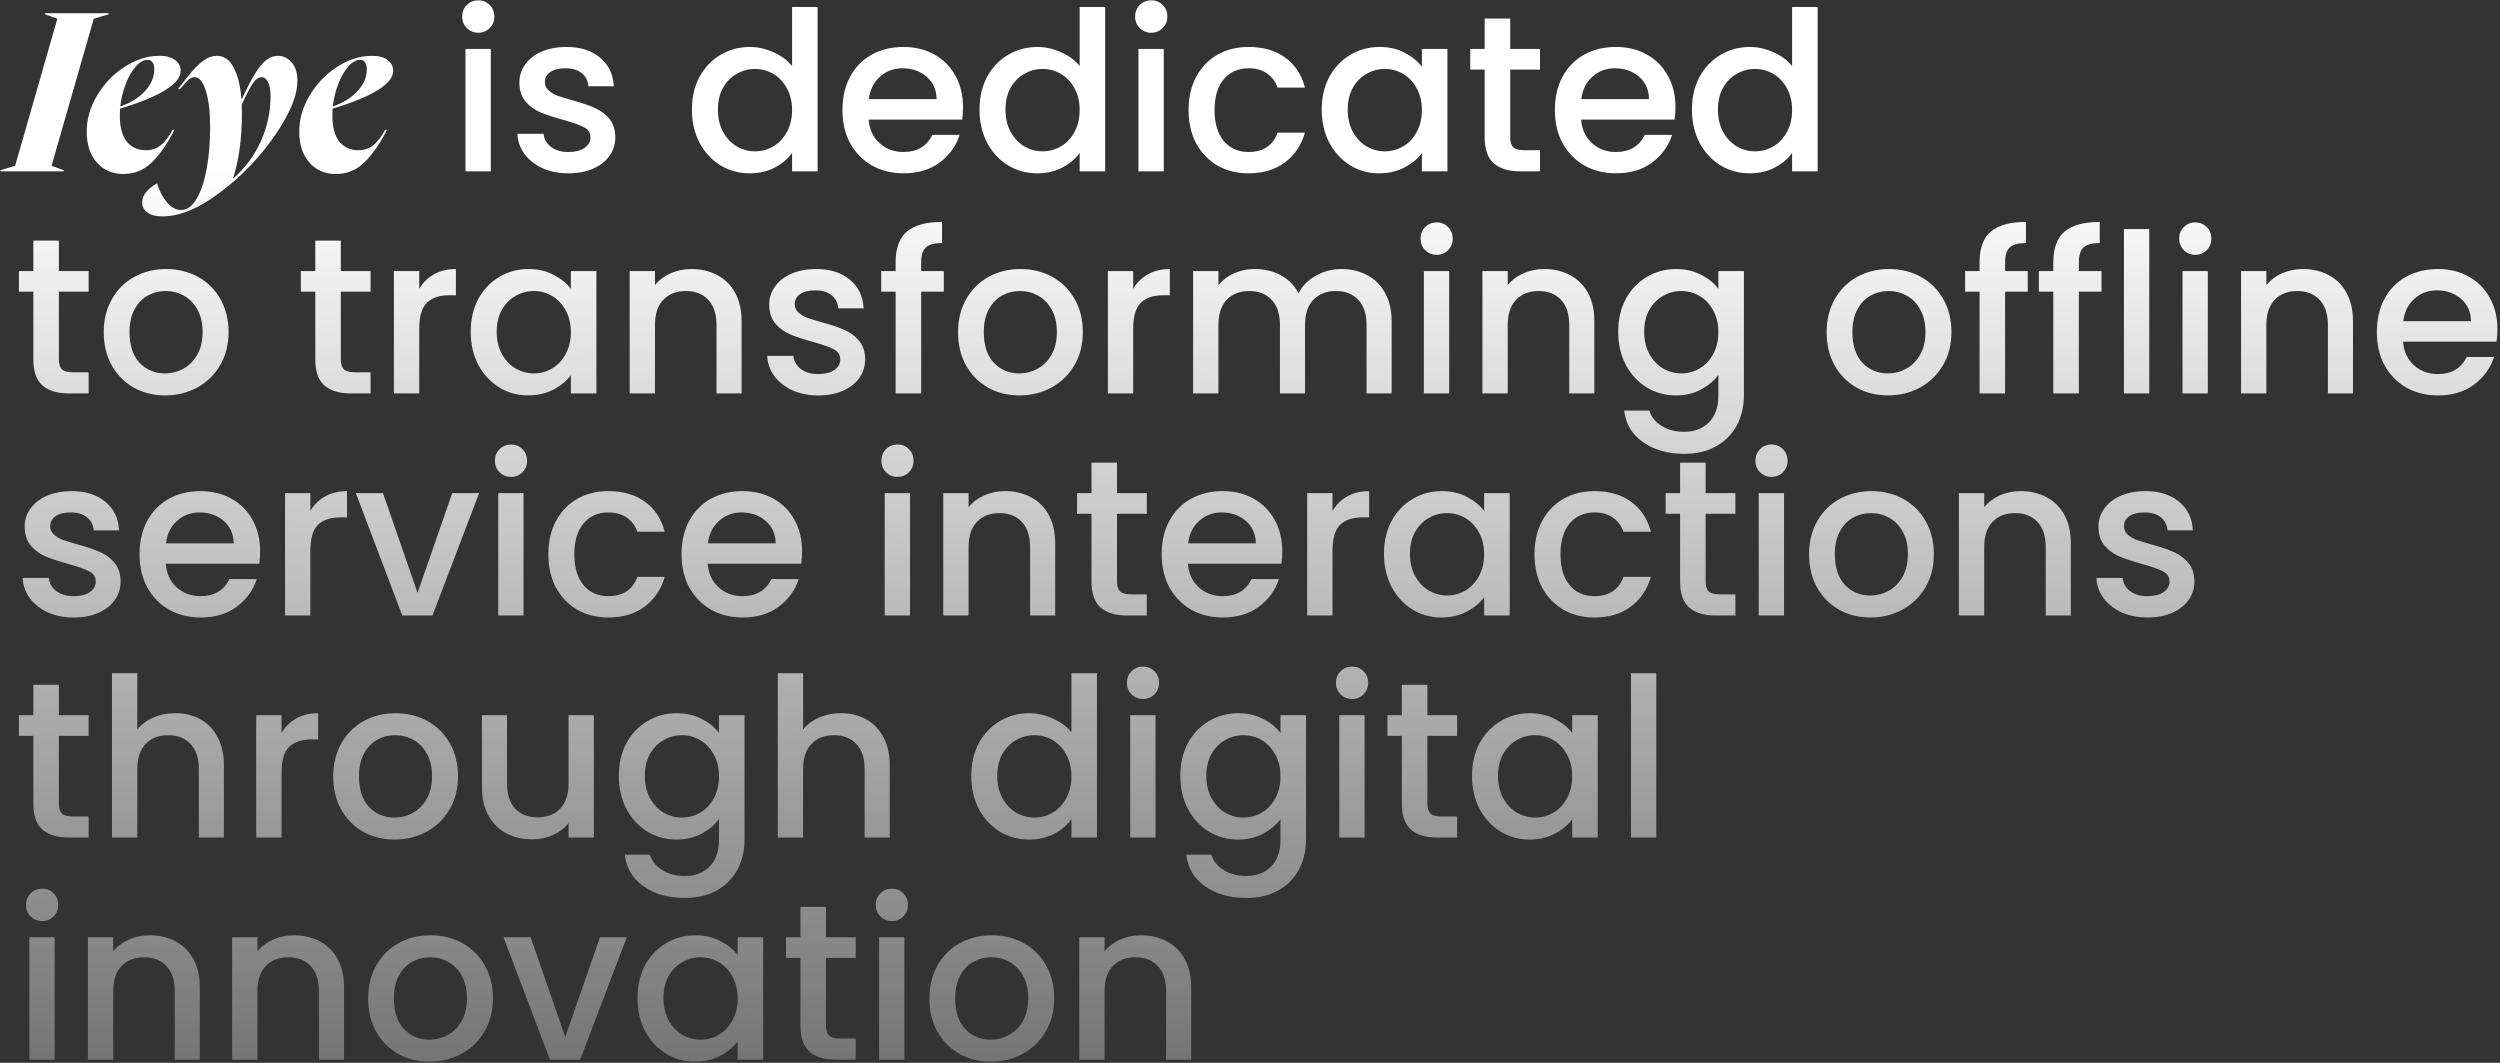 <?xml version="1.0" encoding="UTF-8"?> <svg xmlns="http://www.w3.org/2000/svg" width="788" height="335" viewBox="0 0 788 335" fill="none"><rect x="0" y="0" width="788" height="335" fill="#333333" stroke="none"/><path d="M20.1 53.65V54H0.15V53.65L4.77 52.25L18.07 5.91L14.22 4.51V4.16H34.24V4.51L29.55 5.91L16.25 52.25L20.1 53.65ZM27.335 41.47C27.335 37.55 28.432 33.747 30.625 30.06C32.819 26.373 35.688 23.387 39.235 21.1C42.782 18.767 46.468 17.6 50.295 17.6C52.442 17.6 54.075 18.043 55.195 18.93C56.362 19.817 56.945 20.937 56.945 22.29C56.945 26.397 50.575 30.387 37.835 34.26C37.788 34.727 37.765 35.403 37.765 36.29C37.765 39.977 38.489 42.753 39.935 44.62C41.428 46.44 43.435 47.35 45.955 47.35C47.728 47.35 49.269 46.86 50.575 45.88C51.882 44.853 53.165 43.197 54.425 40.91H54.985C52.792 45.25 50.435 48.657 47.915 51.13C45.395 53.603 42.385 54.84 38.885 54.84C35.432 54.84 32.632 53.627 30.485 51.2C28.385 48.773 27.335 45.53 27.335 41.47ZM37.905 33.56C41.172 32.44 43.762 30.83 45.675 28.73C47.635 26.63 48.615 24.343 48.615 21.87C48.615 20.843 48.428 20.097 48.055 19.63C47.682 19.117 47.169 18.86 46.515 18.86C45.255 18.86 44.019 19.56 42.805 20.96C41.592 22.313 40.542 24.133 39.655 26.42C38.769 28.707 38.185 31.087 37.905 33.56ZM44.817 63.8C44.817 62.587 45.26 61.467 46.147 60.44C47.033 59.413 48.153 58.527 49.507 57.78C50.207 60.16 51.233 62.143 52.587 63.73C53.94 65.363 55.41 66.18 56.997 66.18C59.003 66.18 60.683 64.967 62.037 62.54C63.437 60.113 64.487 56.917 65.187 52.95C65.887 48.983 66.237 44.667 66.237 40C66.237 35.38 65.793 31.623 64.907 28.73C64.02 25.79 62.83 24.32 61.337 24.32C60.637 24.32 59.96 24.623 59.307 25.23C58.7 25.79 57.837 26.747 56.717 28.1H56.087C58.093 25.487 59.633 23.55 60.707 22.29C61.78 21.03 62.97 19.933 64.277 19C65.583 18.067 66.937 17.6 68.337 17.6C70.623 17.6 72.397 18.837 73.657 21.31C74.963 23.783 75.78 27.097 76.107 31.25H76.247C78.44 26.397 80.377 22.92 82.057 20.82C83.783 18.673 85.627 17.6 87.587 17.6C89.313 17.6 90.76 18.3 91.927 19.7C93.14 21.053 93.747 22.967 93.747 25.44C93.747 30.107 91.367 35.87 86.607 42.73C81.893 49.59 76.177 55.54 69.457 60.58C62.783 65.667 56.693 68.21 51.187 68.21C49.087 68.21 47.5 67.79 46.427 66.95C45.353 66.157 44.817 65.107 44.817 63.8ZM73.587 56.24C77.413 52.787 80.307 48.843 82.267 44.41C84.273 39.93 85.277 35.217 85.277 30.27C85.277 28.263 84.997 26.77 84.437 25.79C83.923 24.81 83.247 24.32 82.407 24.32C81.613 24.32 80.773 24.88 79.887 26C79.047 27.12 77.81 29.453 76.177 33C76.223 33.607 76.247 34.517 76.247 35.73C76.247 43.663 75.313 50.5 73.447 56.24H73.587ZM94.327 41.47C94.327 37.55 95.424 33.747 97.617 30.06C99.811 26.373 102.681 23.387 106.227 21.1C109.774 18.767 113.461 17.6 117.287 17.6C119.434 17.6 121.067 18.043 122.187 18.93C123.354 19.817 123.937 20.937 123.937 22.29C123.937 26.397 117.567 30.387 104.827 34.26C104.781 34.727 104.757 35.403 104.757 36.29C104.757 39.977 105.481 42.753 106.927 44.62C108.421 46.44 110.427 47.35 112.947 47.35C114.721 47.35 116.261 46.86 117.567 45.88C118.874 44.853 120.157 43.197 121.417 40.91H121.977C119.784 45.25 117.427 48.657 114.907 51.13C112.387 53.603 109.377 54.84 105.877 54.84C102.424 54.84 99.624 53.627 97.477 51.2C95.377 48.773 94.327 45.53 94.327 41.47ZM104.897 33.56C108.164 32.44 110.754 30.83 112.667 28.73C114.627 26.63 115.607 24.343 115.607 21.87C115.607 20.843 115.421 20.097 115.047 19.63C114.674 19.117 114.161 18.86 113.507 18.86C112.247 18.86 111.011 19.56 109.797 20.96C108.584 22.313 107.534 24.133 106.647 26.42C105.761 28.707 105.177 31.087 104.897 33.56ZM150.781 10.32C149.334 10.32 148.121 9.83 147.141 8.85C146.161 7.87 145.671 6.657 145.671 5.21C145.671 3.763 146.161 2.55 147.141 1.57C148.121 0.59 149.334 0.1 150.781 0.1C152.181 0.1 153.371 0.59 154.351 1.57C155.331 2.55 155.821 3.763 155.821 5.21C155.821 6.657 155.331 7.87 154.351 8.85C153.371 9.83 152.181 10.32 150.781 10.32ZM154.701 15.43V54H146.721V15.43H154.701ZM179.178 54.63C176.144 54.63 173.414 54.093 170.988 53.02C168.608 51.9 166.718 50.407 165.318 48.54C163.918 46.627 163.171 44.503 163.078 42.17H171.338C171.478 43.803 172.248 45.18 173.648 46.3C175.094 47.373 176.891 47.91 179.038 47.91C181.278 47.91 183.004 47.49 184.218 46.65C185.478 45.763 186.108 44.643 186.108 43.29C186.108 41.843 185.408 40.77 184.008 40.07C182.654 39.37 180.484 38.6 177.498 37.76C174.604 36.967 172.248 36.197 170.428 35.45C168.608 34.703 167.021 33.56 165.668 32.02C164.361 30.48 163.708 28.45 163.708 25.93C163.708 23.877 164.314 22.01 165.528 20.33C166.741 18.603 168.468 17.25 170.708 16.27C172.994 15.29 175.608 14.8 178.548 14.8C182.934 14.8 186.458 15.92 189.118 18.16C191.824 20.353 193.271 23.363 193.458 27.19H185.478C185.338 25.463 184.638 24.087 183.378 23.06C182.118 22.033 180.414 21.52 178.268 21.52C176.168 21.52 174.558 21.917 173.438 22.71C172.318 23.503 171.758 24.553 171.758 25.86C171.758 26.887 172.131 27.75 172.878 28.45C173.624 29.15 174.534 29.71 175.608 30.13C176.681 30.503 178.268 30.993 180.368 31.6C183.168 32.347 185.454 33.117 187.228 33.91C189.048 34.657 190.611 35.777 191.918 37.27C193.224 38.763 193.901 40.747 193.948 43.22C193.948 45.413 193.341 47.373 192.128 49.1C190.914 50.827 189.188 52.18 186.948 53.16C184.754 54.14 182.164 54.63 179.178 54.63ZM218.094 34.54C218.094 30.667 218.887 27.237 220.474 24.25C222.107 21.263 224.301 18.953 227.054 17.32C229.854 15.64 232.957 14.8 236.364 14.8C238.884 14.8 241.357 15.36 243.784 16.48C246.257 17.553 248.217 19 249.664 20.82V2.2H257.714V54H249.664V48.19C248.357 50.057 246.537 51.597 244.204 52.81C241.917 54.023 239.281 54.63 236.294 54.63C232.934 54.63 229.854 53.79 227.054 52.11C224.301 50.383 222.107 48.003 220.474 44.97C218.887 41.89 218.094 38.413 218.094 34.54ZM249.664 34.68C249.664 32.02 249.104 29.71 247.984 27.75C246.911 25.79 245.487 24.297 243.714 23.27C241.941 22.243 240.027 21.73 237.974 21.73C235.921 21.73 234.007 22.243 232.234 23.27C230.461 24.25 229.014 25.72 227.894 27.68C226.821 29.593 226.284 31.88 226.284 34.54C226.284 37.2 226.821 39.533 227.894 41.54C229.014 43.547 230.461 45.087 232.234 46.16C234.054 47.187 235.967 47.7 237.974 47.7C240.027 47.7 241.941 47.187 243.714 46.16C245.487 45.133 246.911 43.64 247.984 41.68C249.104 39.673 249.664 37.34 249.664 34.68ZM303.545 33.77C303.545 35.217 303.452 36.523 303.265 37.69H273.795C274.029 40.77 275.172 43.243 277.225 45.11C279.279 46.977 281.799 47.91 284.785 47.91C289.079 47.91 292.112 46.113 293.885 42.52H302.495C301.329 46.067 299.205 48.983 296.125 51.27C293.092 53.51 289.312 54.63 284.785 54.63C281.099 54.63 277.785 53.813 274.845 52.18C271.952 50.5 269.665 48.167 267.985 45.18C266.352 42.147 265.535 38.647 265.535 34.68C265.535 30.713 266.329 27.237 267.915 24.25C269.549 21.217 271.812 18.883 274.705 17.25C277.645 15.617 281.005 14.8 284.785 14.8C288.425 14.8 291.669 15.593 294.515 17.18C297.362 18.767 299.579 21.007 301.165 23.9C302.752 26.747 303.545 30.037 303.545 33.77ZM295.215 31.25C295.169 28.31 294.119 25.953 292.065 24.18C290.012 22.407 287.469 21.52 284.435 21.52C281.682 21.52 279.325 22.407 277.365 24.18C275.405 25.907 274.239 28.263 273.865 31.25H295.215ZM308.738 34.54C308.738 30.667 309.532 27.237 311.118 24.25C312.752 21.263 314.945 18.953 317.698 17.32C320.498 15.64 323.602 14.8 327.008 14.8C329.528 14.8 332.002 15.36 334.428 16.48C336.902 17.553 338.862 19 340.308 20.82V2.2H348.358V54H340.308V48.19C339.002 50.057 337.182 51.597 334.848 52.81C332.562 54.023 329.925 54.63 326.938 54.63C323.578 54.63 320.498 53.79 317.698 52.11C314.945 50.383 312.752 48.003 311.118 44.97C309.532 41.89 308.738 38.413 308.738 34.54ZM340.308 34.68C340.308 32.02 339.748 29.71 338.628 27.75C337.555 25.79 336.132 24.297 334.358 23.27C332.585 22.243 330.672 21.73 328.618 21.73C326.565 21.73 324.652 22.243 322.878 23.27C321.105 24.25 319.658 25.72 318.538 27.68C317.465 29.593 316.928 31.88 316.928 34.54C316.928 37.2 317.465 39.533 318.538 41.54C319.658 43.547 321.105 45.087 322.878 46.16C324.698 47.187 326.612 47.7 328.618 47.7C330.672 47.7 332.585 47.187 334.358 46.16C336.132 45.133 337.555 43.64 338.628 41.68C339.748 39.673 340.308 37.34 340.308 34.68ZM362.9 10.32C361.453 10.32 360.24 9.83 359.26 8.85C358.28 7.87 357.79 6.657 357.79 5.21C357.79 3.763 358.28 2.55 359.26 1.57C360.24 0.59 361.453 0.1 362.9 0.1C364.3 0.1 365.49 0.59 366.47 1.57C367.45 2.55 367.94 3.763 367.94 5.21C367.94 6.657 367.45 7.87 366.47 8.85C365.49 9.83 364.3 10.32 362.9 10.32ZM366.82 15.43V54H358.84V15.43H366.82ZM374.637 34.68C374.637 30.713 375.43 27.237 377.017 24.25C378.65 21.217 380.89 18.883 383.737 17.25C386.584 15.617 389.85 14.8 393.537 14.8C398.204 14.8 402.054 15.92 405.087 18.16C408.167 20.353 410.244 23.503 411.317 27.61H402.707C402.007 25.697 400.887 24.203 399.347 23.13C397.807 22.057 395.87 21.52 393.537 21.52C390.27 21.52 387.657 22.687 385.697 25.02C383.784 27.307 382.827 30.527 382.827 34.68C382.827 38.833 383.784 42.077 385.697 44.41C387.657 46.743 390.27 47.91 393.537 47.91C398.157 47.91 401.214 45.88 402.707 41.82H411.317C410.197 45.74 408.097 48.867 405.017 51.2C401.937 53.487 398.11 54.63 393.537 54.63C389.85 54.63 386.584 53.813 383.737 52.18C380.89 50.5 378.65 48.167 377.017 45.18C375.43 42.147 374.637 38.647 374.637 34.68ZM416.61 34.54C416.61 30.667 417.403 27.237 418.99 24.25C420.623 21.263 422.816 18.953 425.57 17.32C428.37 15.64 431.45 14.8 434.81 14.8C437.843 14.8 440.48 15.407 442.72 16.62C445.006 17.787 446.826 19.257 448.18 21.03V15.43H456.23V54H448.18V48.26C446.826 50.08 444.983 51.597 442.65 52.81C440.316 54.023 437.656 54.63 434.67 54.63C431.356 54.63 428.323 53.79 425.57 52.11C422.816 50.383 420.623 48.003 418.99 44.97C417.403 41.89 416.61 38.413 416.61 34.54ZM448.18 34.68C448.18 32.02 447.62 29.71 446.5 27.75C445.426 25.79 444.003 24.297 442.23 23.27C440.456 22.243 438.543 21.73 436.49 21.73C434.436 21.73 432.523 22.243 430.75 23.27C428.976 24.25 427.53 25.72 426.41 27.68C425.336 29.593 424.8 31.88 424.8 34.54C424.8 37.2 425.336 39.533 426.41 41.54C427.53 43.547 428.976 45.087 430.75 46.16C432.57 47.187 434.483 47.7 436.49 47.7C438.543 47.7 440.456 47.187 442.23 46.16C444.003 45.133 445.426 43.64 446.5 41.68C447.62 39.673 448.18 37.34 448.18 34.68ZM476.021 21.94V43.29C476.021 44.737 476.348 45.787 477.001 46.44C477.701 47.047 478.868 47.35 480.501 47.35H485.401V54H479.101C475.508 54 472.754 53.16 470.841 51.48C468.928 49.8 467.971 47.07 467.971 43.29V21.94H463.421V15.43H467.971V5.84H476.021V15.43H485.401V21.94H476.021ZM528.106 33.77C528.106 35.217 528.013 36.523 527.826 37.69H498.356C498.589 40.77 499.733 43.243 501.786 45.11C503.839 46.977 506.359 47.91 509.346 47.91C513.639 47.91 516.673 46.113 518.446 42.52H527.056C525.889 46.067 523.766 48.983 520.686 51.27C517.653 53.51 513.873 54.63 509.346 54.63C505.659 54.63 502.346 53.813 499.406 52.18C496.513 50.5 494.226 48.167 492.546 45.18C490.913 42.147 490.096 38.647 490.096 34.68C490.096 30.713 490.889 27.237 492.476 24.25C494.109 21.217 496.373 18.883 499.266 17.25C502.206 15.617 505.566 14.8 509.346 14.8C512.986 14.8 516.229 15.593 519.076 17.18C521.923 18.767 524.139 21.007 525.726 23.9C527.313 26.747 528.106 30.037 528.106 33.77ZM519.776 31.25C519.729 28.31 518.679 25.953 516.626 24.18C514.573 22.407 512.029 21.52 508.996 21.52C506.243 21.52 503.886 22.407 501.926 24.18C499.966 25.907 498.799 28.263 498.426 31.25H519.776ZM533.299 34.54C533.299 30.667 534.092 27.237 535.679 24.25C537.312 21.263 539.506 18.953 542.259 17.32C545.059 15.64 548.162 14.8 551.569 14.8C554.089 14.8 556.562 15.36 558.989 16.48C561.462 17.553 563.422 19 564.869 20.82V2.2H572.919V54H564.869V48.19C563.562 50.057 561.742 51.597 559.409 52.81C557.122 54.023 554.486 54.63 551.499 54.63C548.139 54.63 545.059 53.79 542.259 52.11C539.506 50.383 537.312 48.003 535.679 44.97C534.092 41.89 533.299 38.413 533.299 34.54ZM564.869 34.68C564.869 32.02 564.309 29.71 563.189 27.75C562.116 25.79 560.692 24.297 558.919 23.27C557.146 22.243 555.232 21.73 553.179 21.73C551.126 21.73 549.212 22.243 547.439 23.27C545.666 24.25 544.219 25.72 543.099 27.68C542.026 29.593 541.489 31.88 541.489 34.54C541.489 37.2 542.026 39.533 543.099 41.54C544.219 43.547 545.666 45.087 547.439 46.16C549.259 47.187 551.172 47.7 553.179 47.7C555.232 47.7 557.146 47.187 558.919 46.16C560.692 45.133 562.116 43.64 563.189 41.68C564.309 39.673 564.869 37.34 564.869 34.68ZM18.56 91.94V113.29C18.56 114.737 18.887 115.787 19.54 116.44C20.24 117.047 21.407 117.35 23.04 117.35H27.94V124H21.64C18.047 124 15.293 123.16 13.38 121.48C11.467 119.8 10.51 117.07 10.51 113.29V91.94H5.96V85.43H10.51V75.84H18.56V85.43H27.94V91.94H18.56ZM52.025 124.63C48.385 124.63 45.095 123.813 42.155 122.18C39.215 120.5 36.905 118.167 35.225 115.18C33.545 112.147 32.705 108.647 32.705 104.68C32.705 100.76 33.568 97.283 35.295 94.25C37.022 91.217 39.378 88.883 42.365 87.25C45.352 85.617 48.688 84.8 52.375 84.8C56.062 84.8 59.398 85.617 62.385 87.25C65.372 88.883 67.728 91.217 69.455 94.25C71.182 97.283 72.045 100.76 72.045 104.68C72.045 108.6 71.158 112.077 69.385 115.11C67.612 118.143 65.185 120.5 62.105 122.18C59.072 123.813 55.712 124.63 52.025 124.63ZM52.025 117.7C54.078 117.7 55.992 117.21 57.765 116.23C59.585 115.25 61.055 113.78 62.175 111.82C63.295 109.86 63.855 107.48 63.855 104.68C63.855 101.88 63.318 99.523 62.245 97.61C61.172 95.65 59.748 94.18 57.975 93.2C56.202 92.22 54.288 91.73 52.235 91.73C50.182 91.73 48.268 92.22 46.495 93.2C44.768 94.18 43.392 95.65 42.365 97.61C41.338 99.523 40.825 101.88 40.825 104.68C40.825 108.833 41.875 112.053 43.975 114.34C46.122 116.58 48.805 117.7 52.025 117.7ZM107.427 91.94V113.29C107.427 114.737 107.754 115.787 108.407 116.44C109.107 117.047 110.274 117.35 111.907 117.35H116.807V124H110.507C106.914 124 104.161 123.16 102.247 121.48C100.334 119.8 99.377 117.07 99.377 113.29V91.94H94.827V85.43H99.377V75.84H107.427V85.43H116.807V91.94H107.427ZM132.142 91.03C133.309 89.07 134.849 87.553 136.762 86.48C138.722 85.36 141.032 84.8 143.692 84.8V93.06H141.662C138.535 93.06 136.155 93.853 134.522 95.44C132.935 97.027 132.142 99.78 132.142 103.7V124H124.162V85.43H132.142V91.03ZM148.367 104.54C148.367 100.667 149.161 97.237 150.747 94.25C152.381 91.263 154.574 88.953 157.327 87.32C160.127 85.64 163.207 84.8 166.567 84.8C169.601 84.8 172.237 85.407 174.477 86.62C176.764 87.787 178.584 89.257 179.937 91.03V85.43H187.987V124H179.937V118.26C178.584 120.08 176.741 121.597 174.407 122.81C172.074 124.023 169.414 124.63 166.427 124.63C163.114 124.63 160.081 123.79 157.327 122.11C154.574 120.383 152.381 118.003 150.747 114.97C149.161 111.89 148.367 108.413 148.367 104.54ZM179.937 104.68C179.937 102.02 179.377 99.71 178.257 97.75C177.184 95.79 175.761 94.297 173.987 93.27C172.214 92.243 170.301 91.73 168.247 91.73C166.194 91.73 164.281 92.243 162.507 93.27C160.734 94.25 159.287 95.72 158.167 97.68C157.094 99.593 156.557 101.88 156.557 104.54C156.557 107.2 157.094 109.533 158.167 111.54C159.287 113.547 160.734 115.087 162.507 116.16C164.327 117.187 166.241 117.7 168.247 117.7C170.301 117.7 172.214 117.187 173.987 116.16C175.761 115.133 177.184 113.64 178.257 111.68C179.377 109.673 179.937 107.34 179.937 104.68ZM217.929 84.8C220.962 84.8 223.669 85.43 226.049 86.69C228.475 87.95 230.365 89.817 231.719 92.29C233.072 94.763 233.749 97.75 233.749 101.25V124H225.839V102.44C225.839 98.987 224.975 96.35 223.249 94.53C221.522 92.663 219.165 91.73 216.179 91.73C213.192 91.73 210.812 92.663 209.039 94.53C207.312 96.35 206.449 98.987 206.449 102.44V124H198.469V85.43H206.449V89.84C207.755 88.253 209.412 87.017 211.419 86.13C213.472 85.243 215.642 84.8 217.929 84.8ZM257.928 124.63C254.894 124.63 252.164 124.093 249.738 123.02C247.358 121.9 245.468 120.407 244.068 118.54C242.668 116.627 241.921 114.503 241.828 112.17H250.088C250.228 113.803 250.998 115.18 252.398 116.3C253.844 117.373 255.641 117.91 257.788 117.91C260.028 117.91 261.754 117.49 262.968 116.65C264.228 115.763 264.858 114.643 264.858 113.29C264.858 111.843 264.158 110.77 262.758 110.07C261.404 109.37 259.234 108.6 256.248 107.76C253.354 106.967 250.998 106.197 249.178 105.45C247.358 104.703 245.771 103.56 244.418 102.02C243.111 100.48 242.458 98.45 242.458 95.93C242.458 93.877 243.064 92.01 244.278 90.33C245.491 88.603 247.218 87.25 249.458 86.27C251.744 85.29 254.358 84.8 257.298 84.8C261.684 84.8 265.208 85.92 267.868 88.16C270.574 90.353 272.021 93.363 272.208 97.19H264.228C264.088 95.463 263.388 94.087 262.128 93.06C260.868 92.033 259.164 91.52 257.018 91.52C254.918 91.52 253.308 91.917 252.188 92.71C251.068 93.503 250.508 94.553 250.508 95.86C250.508 96.887 250.881 97.75 251.628 98.45C252.374 99.15 253.284 99.71 254.358 100.13C255.431 100.503 257.018 100.993 259.118 101.6C261.918 102.347 264.204 103.117 265.978 103.91C267.798 104.657 269.361 105.777 270.668 107.27C271.974 108.763 272.651 110.747 272.698 113.22C272.698 115.413 272.091 117.373 270.878 119.1C269.664 120.827 267.938 122.18 265.698 123.16C263.504 124.14 260.914 124.63 257.928 124.63ZM297.49 91.94H290.35V124H282.3V91.94H277.75V85.43H282.3V82.7C282.3 78.267 283.467 75.047 285.8 73.04C288.18 70.987 291.89 69.96 296.93 69.96V76.61C294.504 76.61 292.8 77.077 291.82 78.01C290.84 78.897 290.35 80.46 290.35 82.7V85.43H297.49V91.94ZM321.293 124.63C317.653 124.63 314.363 123.813 311.423 122.18C308.483 120.5 306.173 118.167 304.493 115.18C302.813 112.147 301.973 108.647 301.973 104.68C301.973 100.76 302.836 97.283 304.563 94.25C306.289 91.217 308.646 88.883 311.633 87.25C314.619 85.617 317.956 84.8 321.643 84.8C325.329 84.8 328.666 85.617 331.653 87.25C334.639 88.883 336.996 91.217 338.723 94.25C340.449 97.283 341.313 100.76 341.313 104.68C341.313 108.6 340.426 112.077 338.653 115.11C336.879 118.143 334.453 120.5 331.373 122.18C328.339 123.813 324.979 124.63 321.293 124.63ZM321.293 117.7C323.346 117.7 325.259 117.21 327.033 116.23C328.853 115.25 330.323 113.78 331.443 111.82C332.563 109.86 333.123 107.48 333.123 104.68C333.123 101.88 332.586 99.523 331.513 97.61C330.439 95.65 329.016 94.18 327.243 93.2C325.469 92.22 323.556 91.73 321.503 91.73C319.449 91.73 317.536 92.22 315.763 93.2C314.036 94.18 312.659 95.65 311.633 97.61C310.606 99.523 310.093 101.88 310.093 104.68C310.093 108.833 311.143 112.053 313.243 114.34C315.389 116.58 318.073 117.7 321.293 117.7ZM357.181 91.03C358.348 89.07 359.888 87.553 361.801 86.48C363.761 85.36 366.071 84.8 368.731 84.8V93.06H366.701C363.575 93.06 361.195 93.853 359.561 95.44C357.975 97.027 357.181 99.78 357.181 103.7V124H349.201V85.43H357.181V91.03ZM422.756 84.8C425.79 84.8 428.496 85.43 430.876 86.69C433.303 87.95 435.193 89.817 436.546 92.29C437.946 94.763 438.646 97.75 438.646 101.25V124H430.736V102.44C430.736 98.987 429.873 96.35 428.146 94.53C426.42 92.663 424.063 91.73 421.076 91.73C418.09 91.73 415.71 92.663 413.936 94.53C412.21 96.35 411.346 98.987 411.346 102.44V124H403.436V102.44C403.436 98.987 402.573 96.35 400.846 94.53C399.12 92.663 396.763 91.73 393.776 91.73C390.79 91.73 388.41 92.663 386.636 94.53C384.91 96.35 384.046 98.987 384.046 102.44V124H376.066V85.43H384.046V89.84C385.353 88.253 387.01 87.017 389.016 86.13C391.023 85.243 393.17 84.8 395.456 84.8C398.536 84.8 401.29 85.453 403.716 86.76C406.143 88.067 408.01 89.957 409.316 92.43C410.483 90.097 412.303 88.253 414.776 86.9C417.25 85.5 419.91 84.8 422.756 84.8ZM452.861 80.32C451.414 80.32 450.201 79.83 449.221 78.85C448.241 77.87 447.751 76.657 447.751 75.21C447.751 73.763 448.241 72.55 449.221 71.57C450.201 70.59 451.414 70.1 452.861 70.1C454.261 70.1 455.451 70.59 456.431 71.57C457.411 72.55 457.901 73.763 457.901 75.21C457.901 76.657 457.411 77.87 456.431 78.85C455.451 79.83 454.261 80.32 452.861 80.32ZM456.781 85.43V124H448.801V85.43H456.781ZM486.718 84.8C489.751 84.8 492.458 85.43 494.838 86.69C497.264 87.95 499.154 89.817 500.508 92.29C501.861 94.763 502.538 97.75 502.538 101.25V124H494.628V102.44C494.628 98.987 493.764 96.35 492.038 94.53C490.311 92.663 487.954 91.73 484.968 91.73C481.981 91.73 479.601 92.663 477.828 94.53C476.101 96.35 475.238 98.987 475.238 102.44V124H467.258V85.43H475.238V89.84C476.544 88.253 478.201 87.017 480.208 86.13C482.261 85.243 484.431 84.8 486.718 84.8ZM528.257 84.8C531.243 84.8 533.88 85.407 536.167 86.62C538.5 87.787 540.32 89.257 541.627 91.03V85.43H549.677V124.63C549.677 128.177 548.93 131.327 547.437 134.08C545.943 136.88 543.773 139.073 540.927 140.66C538.127 142.247 534.767 143.04 530.847 143.04C525.62 143.04 521.28 141.803 517.827 139.33C514.373 136.903 512.413 133.59 511.947 129.39H519.857C520.463 131.397 521.747 133.007 523.707 134.22C525.713 135.48 528.093 136.11 530.847 136.11C534.067 136.11 536.657 135.13 538.617 133.17C540.623 131.21 541.627 128.363 541.627 124.63V118.19C540.273 120.01 538.43 121.55 536.097 122.81C533.81 124.023 531.197 124.63 528.257 124.63C524.897 124.63 521.817 123.79 519.017 122.11C516.263 120.383 514.07 118.003 512.437 114.97C510.85 111.89 510.057 108.413 510.057 104.54C510.057 100.667 510.85 97.237 512.437 94.25C514.07 91.263 516.263 88.953 519.017 87.32C521.817 85.64 524.897 84.8 528.257 84.8ZM541.627 104.68C541.627 102.02 541.067 99.71 539.947 97.75C538.873 95.79 537.45 94.297 535.677 93.27C533.903 92.243 531.99 91.73 529.937 91.73C527.883 91.73 525.97 92.243 524.197 93.27C522.423 94.25 520.977 95.72 519.857 97.68C518.783 99.593 518.247 101.88 518.247 104.54C518.247 107.2 518.783 109.533 519.857 111.54C520.977 113.547 522.423 115.087 524.197 116.16C526.017 117.187 527.93 117.7 529.937 117.7C531.99 117.7 533.903 117.187 535.677 116.16C537.45 115.133 538.873 113.64 539.947 111.68C541.067 109.673 541.627 107.34 541.627 104.68ZM595.072 124.63C591.432 124.63 588.142 123.813 585.202 122.18C582.262 120.5 579.952 118.167 578.272 115.18C576.592 112.147 575.752 108.647 575.752 104.68C575.752 100.76 576.615 97.283 578.342 94.25C580.068 91.217 582.425 88.883 585.412 87.25C588.398 85.617 591.735 84.8 595.422 84.8C599.108 84.8 602.445 85.617 605.432 87.25C608.418 88.883 610.775 91.217 612.502 94.25C614.228 97.283 615.092 100.76 615.092 104.68C615.092 108.6 614.205 112.077 612.432 115.11C610.658 118.143 608.232 120.5 605.152 122.18C602.118 123.813 598.758 124.63 595.072 124.63ZM595.072 117.7C597.125 117.7 599.038 117.21 600.812 116.23C602.632 115.25 604.102 113.78 605.222 111.82C606.342 109.86 606.902 107.48 606.902 104.68C606.902 101.88 606.365 99.523 605.292 97.61C604.218 95.65 602.795 94.18 601.022 93.2C599.248 92.22 597.335 91.73 595.282 91.73C593.228 91.73 591.315 92.22 589.542 93.2C587.815 94.18 586.438 95.65 585.412 97.61C584.385 99.523 583.872 101.88 583.872 104.68C583.872 108.833 584.922 112.053 587.022 114.34C589.168 116.58 591.852 117.7 595.072 117.7ZM639.15 91.94H632.01V124H623.96V91.94H619.41V85.43H623.96V82.7C623.96 78.267 625.127 75.047 627.46 73.04C629.84 70.987 633.55 69.96 638.59 69.96V76.61C636.164 76.61 634.46 77.077 633.48 78.01C632.5 78.897 632.01 80.46 632.01 82.7V85.43H639.15V91.94ZM662.393 91.94H655.253V124H647.203V91.94H642.653V85.43H647.203V82.7C647.203 78.267 648.369 75.047 650.703 73.04C653.083 70.987 656.793 69.96 661.833 69.96V76.61C659.406 76.61 657.703 77.077 656.723 78.01C655.743 78.897 655.253 80.46 655.253 82.7V85.43H662.393V91.94ZM677.445 72.2V124H669.465V72.2H677.445ZM691.982 80.32C690.535 80.32 689.322 79.83 688.342 78.85C687.362 77.87 686.872 76.657 686.872 75.21C686.872 73.763 687.362 72.55 688.342 71.57C689.322 70.59 690.535 70.1 691.982 70.1C693.382 70.1 694.572 70.59 695.552 71.57C696.532 72.55 697.022 73.763 697.022 75.21C697.022 76.657 696.532 77.87 695.552 78.85C694.572 79.83 693.382 80.32 691.982 80.32ZM695.902 85.43V124H687.922V85.43H695.902ZM725.839 84.8C728.872 84.8 731.579 85.43 733.959 86.69C736.386 87.95 738.276 89.817 739.629 92.29C740.982 94.763 741.659 97.75 741.659 101.25V124H733.749V102.44C733.749 98.987 732.886 96.35 731.159 94.53C729.432 92.663 727.076 91.73 724.089 91.73C721.102 91.73 718.722 92.663 716.949 94.53C715.222 96.35 714.359 98.987 714.359 102.44V124H706.379V85.43H714.359V89.84C715.666 88.253 717.322 87.017 719.329 86.13C721.382 85.243 723.552 84.8 725.839 84.8ZM787.188 103.77C787.188 105.217 787.095 106.523 786.908 107.69H757.438C757.671 110.77 758.815 113.243 760.868 115.11C762.921 116.977 765.441 117.91 768.428 117.91C772.721 117.91 775.755 116.113 777.528 112.52H786.138C784.971 116.067 782.848 118.983 779.768 121.27C776.735 123.51 772.955 124.63 768.428 124.63C764.741 124.63 761.428 123.813 758.488 122.18C755.595 120.5 753.308 118.167 751.628 115.18C749.995 112.147 749.178 108.647 749.178 104.68C749.178 100.713 749.971 97.237 751.558 94.25C753.191 91.217 755.455 88.883 758.348 87.25C761.288 85.617 764.648 84.8 768.428 84.8C772.068 84.8 775.311 85.593 778.158 87.18C781.005 88.767 783.221 91.007 784.808 93.9C786.395 96.747 787.188 100.037 787.188 103.77ZM778.858 101.25C778.811 98.31 777.761 95.953 775.708 94.18C773.655 92.407 771.111 91.52 768.078 91.52C765.325 91.52 762.968 92.407 761.008 94.18C759.048 95.907 757.881 98.263 757.508 101.25H778.858ZM23.25 194.63C20.217 194.63 17.487 194.093 15.06 193.02C12.68 191.9 10.79 190.407 9.39 188.54C7.99 186.627 7.243 184.503 7.15 182.17H15.41C15.55 183.803 16.32 185.18 17.72 186.3C19.167 187.373 20.963 187.91 23.11 187.91C25.35 187.91 27.077 187.49 28.29 186.65C29.55 185.763 30.18 184.643 30.18 183.29C30.18 181.843 29.48 180.77 28.08 180.07C26.727 179.37 24.557 178.6 21.57 177.76C18.677 176.967 16.32 176.197 14.5 175.45C12.68 174.703 11.093 173.56 9.74 172.02C8.433 170.48 7.78 168.45 7.78 165.93C7.78 163.877 8.387 162.01 9.6 160.33C10.813 158.603 12.54 157.25 14.78 156.27C17.067 155.29 19.68 154.8 22.62 154.8C27.007 154.8 30.53 155.92 33.19 158.16C35.897 160.353 37.343 163.363 37.53 167.19H29.55C29.41 165.463 28.71 164.087 27.45 163.06C26.19 162.033 24.487 161.52 22.34 161.52C20.24 161.52 18.63 161.917 17.51 162.71C16.39 163.503 15.83 164.553 15.83 165.86C15.83 166.887 16.203 167.75 16.95 168.45C17.697 169.15 18.607 169.71 19.68 170.13C20.753 170.503 22.34 170.993 24.44 171.6C27.24 172.347 29.527 173.117 31.3 173.91C33.12 174.657 34.683 175.777 35.99 177.27C37.297 178.763 37.973 180.747 38.02 183.22C38.02 185.413 37.413 187.373 36.2 189.1C34.987 190.827 33.26 192.18 31.02 193.16C28.827 194.14 26.237 194.63 23.25 194.63ZM81.993 173.77C81.993 175.217 81.899 176.523 81.713 177.69H52.243C52.476 180.77 53.619 183.243 55.673 185.11C57.726 186.977 60.246 187.91 63.233 187.91C67.526 187.91 70.559 186.113 72.333 182.52H80.943C79.776 186.067 77.653 188.983 74.573 191.27C71.539 193.51 67.759 194.63 63.233 194.63C59.546 194.63 56.233 193.813 53.293 192.18C50.399 190.5 48.113 188.167 46.433 185.18C44.799 182.147 43.983 178.647 43.983 174.68C43.983 170.713 44.776 167.237 46.363 164.25C47.996 161.217 50.259 158.883 53.153 157.25C56.093 155.617 59.453 154.8 63.233 154.8C66.873 154.8 70.116 155.593 72.963 157.18C75.809 158.767 78.026 161.007 79.613 163.9C81.199 166.747 81.993 170.037 81.993 173.77ZM73.663 171.25C73.616 168.31 72.566 165.953 70.513 164.18C68.459 162.407 65.916 161.52 62.883 161.52C60.129 161.52 57.773 162.407 55.813 164.18C53.853 165.907 52.686 168.263 52.313 171.25H73.663ZM97.826 161.03C98.992 159.07 100.532 157.553 102.446 156.48C104.406 155.36 106.716 154.8 109.376 154.8V163.06H107.346C104.219 163.06 101.839 163.853 100.206 165.44C98.619 167.027 97.826 169.78 97.826 173.7V194H89.846V155.43H97.826V161.03ZM131.621 186.86L142.541 155.43H151.011L136.311 194H126.791L112.161 155.43H120.701L131.621 186.86ZM161.103 150.32C159.656 150.32 158.443 149.83 157.463 148.85C156.483 147.87 155.993 146.657 155.993 145.21C155.993 143.763 156.483 142.55 157.463 141.57C158.443 140.59 159.656 140.1 161.103 140.1C162.503 140.1 163.693 140.59 164.673 141.57C165.653 142.55 166.143 143.763 166.143 145.21C166.143 146.657 165.653 147.87 164.673 148.85C163.693 149.83 162.503 150.32 161.103 150.32ZM165.023 155.43V194H157.043V155.43H165.023ZM172.84 174.68C172.84 170.713 173.633 167.237 175.22 164.25C176.853 161.217 179.093 158.883 181.94 157.25C184.787 155.617 188.053 154.8 191.74 154.8C196.407 154.8 200.257 155.92 203.29 158.16C206.37 160.353 208.447 163.503 209.52 167.61H200.91C200.21 165.697 199.09 164.203 197.55 163.13C196.01 162.057 194.073 161.52 191.74 161.52C188.473 161.52 185.86 162.687 183.9 165.02C181.987 167.307 181.03 170.527 181.03 174.68C181.03 178.833 181.987 182.077 183.9 184.41C185.86 186.743 188.473 187.91 191.74 187.91C196.36 187.91 199.417 185.88 200.91 181.82H209.52C208.4 185.74 206.3 188.867 203.22 191.2C200.14 193.487 196.313 194.63 191.74 194.63C188.053 194.63 184.787 193.813 181.94 192.18C179.093 190.5 176.853 188.167 175.22 185.18C173.633 182.147 172.84 178.647 172.84 174.68ZM252.823 173.77C252.823 175.217 252.729 176.523 252.543 177.69H223.073C223.306 180.77 224.449 183.243 226.503 185.11C228.556 186.977 231.076 187.91 234.063 187.91C238.356 187.91 241.389 186.113 243.163 182.52H251.773C250.606 186.067 248.483 188.983 245.403 191.27C242.369 193.51 238.589 194.63 234.063 194.63C230.376 194.63 227.063 193.813 224.123 192.18C221.229 190.5 218.943 188.167 217.263 185.18C215.629 182.147 214.813 178.647 214.813 174.68C214.813 170.713 215.606 167.237 217.193 164.25C218.826 161.217 221.089 158.883 223.983 157.25C226.923 155.617 230.283 154.8 234.063 154.8C237.703 154.8 240.946 155.593 243.793 157.18C246.639 158.767 248.856 161.007 250.443 163.9C252.029 166.747 252.823 170.037 252.823 173.77ZM244.493 171.25C244.446 168.31 243.396 165.953 241.343 164.18C239.289 162.407 236.746 161.52 233.713 161.52C230.959 161.52 228.603 162.407 226.643 164.18C224.683 165.907 223.516 168.263 223.143 171.25H244.493ZM282.919 150.32C281.473 150.32 280.259 149.83 279.279 148.85C278.299 147.87 277.809 146.657 277.809 145.21C277.809 143.763 278.299 142.55 279.279 141.57C280.259 140.59 281.473 140.1 282.919 140.1C284.319 140.1 285.509 140.59 286.489 141.57C287.469 142.55 287.959 143.763 287.959 145.21C287.959 146.657 287.469 147.87 286.489 148.85C285.509 149.83 284.319 150.32 282.919 150.32ZM286.839 155.43V194H278.859V155.43H286.839ZM316.776 154.8C319.81 154.8 322.516 155.43 324.896 156.69C327.323 157.95 329.213 159.817 330.566 162.29C331.92 164.763 332.596 167.75 332.596 171.25V194H324.686V172.44C324.686 168.987 323.823 166.35 322.096 164.53C320.37 162.663 318.013 161.73 315.026 161.73C312.04 161.73 309.66 162.663 307.886 164.53C306.16 166.35 305.296 168.987 305.296 172.44V194H297.316V155.43H305.296V159.84C306.603 158.253 308.26 157.017 310.266 156.13C312.32 155.243 314.49 154.8 316.776 154.8ZM352.085 161.94V183.29C352.085 184.737 352.412 185.787 353.065 186.44C353.765 187.047 354.932 187.35 356.565 187.35H361.465V194H355.165C351.572 194 348.819 193.16 346.905 191.48C344.992 189.8 344.035 187.07 344.035 183.29V161.94H339.485V155.43H344.035V145.84H352.085V155.43H361.465V161.94H352.085ZM404.17 173.77C404.17 175.217 404.077 176.523 403.89 177.69H374.42C374.654 180.77 375.797 183.243 377.85 185.11C379.904 186.977 382.424 187.91 385.41 187.91C389.704 187.91 392.737 186.113 394.51 182.52H403.12C401.954 186.067 399.83 188.983 396.75 191.27C393.717 193.51 389.937 194.63 385.41 194.63C381.724 194.63 378.41 193.813 375.47 192.18C372.577 190.5 370.29 188.167 368.61 185.18C366.977 182.147 366.16 178.647 366.16 174.68C366.16 170.713 366.954 167.237 368.54 164.25C370.174 161.217 372.437 158.883 375.33 157.25C378.27 155.617 381.63 154.8 385.41 154.8C389.05 154.8 392.294 155.593 395.14 157.18C397.987 158.767 400.204 161.007 401.79 163.9C403.377 166.747 404.17 170.037 404.17 173.77ZM395.84 171.25C395.794 168.31 394.744 165.953 392.69 164.18C390.637 162.407 388.094 161.52 385.06 161.52C382.307 161.52 379.95 162.407 377.99 164.18C376.03 165.907 374.864 168.263 374.49 171.25H395.84ZM420.003 161.03C421.17 159.07 422.71 157.553 424.623 156.48C426.583 155.36 428.893 154.8 431.553 154.8V163.06H429.523C426.397 163.06 424.017 163.853 422.383 165.44C420.797 167.027 420.003 169.78 420.003 173.7V194H412.023V155.43H420.003V161.03ZM436.229 174.54C436.229 170.667 437.022 167.237 438.609 164.25C440.242 161.263 442.435 158.953 445.189 157.32C447.989 155.64 451.069 154.8 454.429 154.8C457.462 154.8 460.099 155.407 462.339 156.62C464.625 157.787 466.445 159.257 467.799 161.03V155.43H475.849V194H467.799V188.26C466.445 190.08 464.602 191.597 462.269 192.81C459.935 194.023 457.275 194.63 454.289 194.63C450.975 194.63 447.942 193.79 445.189 192.11C442.435 190.383 440.242 188.003 438.609 184.97C437.022 181.89 436.229 178.413 436.229 174.54ZM467.799 174.68C467.799 172.02 467.239 169.71 466.119 167.75C465.045 165.79 463.622 164.297 461.849 163.27C460.075 162.243 458.162 161.73 456.109 161.73C454.055 161.73 452.142 162.243 450.369 163.27C448.595 164.25 447.149 165.72 446.029 167.68C444.955 169.593 444.419 171.88 444.419 174.54C444.419 177.2 444.955 179.533 446.029 181.54C447.149 183.547 448.595 185.087 450.369 186.16C452.189 187.187 454.102 187.7 456.109 187.7C458.162 187.7 460.075 187.187 461.849 186.16C463.622 185.133 465.045 183.64 466.119 181.68C467.239 179.673 467.799 177.34 467.799 174.68ZM483.67 174.68C483.67 170.713 484.463 167.237 486.05 164.25C487.683 161.217 489.923 158.883 492.77 157.25C495.617 155.617 498.883 154.8 502.57 154.8C507.237 154.8 511.087 155.92 514.12 158.16C517.2 160.353 519.277 163.503 520.35 167.61H511.74C511.04 165.697 509.92 164.203 508.38 163.13C506.84 162.057 504.903 161.52 502.57 161.52C499.303 161.52 496.69 162.687 494.73 165.02C492.817 167.307 491.86 170.527 491.86 174.68C491.86 178.833 492.817 182.077 494.73 184.41C496.69 186.743 499.303 187.91 502.57 187.91C507.19 187.91 510.247 185.88 511.74 181.82H520.35C519.23 185.74 517.13 188.867 514.05 191.2C510.97 193.487 507.143 194.63 502.57 194.63C498.883 194.63 495.617 193.813 492.77 192.18C489.923 190.5 487.683 188.167 486.05 185.18C484.463 182.147 483.67 178.647 483.67 174.68ZM537.613 161.94V183.29C537.613 184.737 537.939 185.787 538.593 186.44C539.293 187.047 540.459 187.35 542.093 187.35H546.993V194H540.693C537.099 194 534.346 193.16 532.433 191.48C530.519 189.8 529.563 187.07 529.563 183.29V161.94H525.013V155.43H529.563V145.84H537.613V155.43H546.993V161.94H537.613ZM558.408 150.32C556.961 150.32 555.748 149.83 554.768 148.85C553.788 147.87 553.298 146.657 553.298 145.21C553.298 143.763 553.788 142.55 554.768 141.57C555.748 140.59 556.961 140.1 558.408 140.1C559.808 140.1 560.998 140.59 561.978 141.57C562.958 142.55 563.448 143.763 563.448 145.21C563.448 146.657 562.958 147.87 561.978 148.85C560.998 149.83 559.808 150.32 558.408 150.32ZM562.328 155.43V194H554.348V155.43H562.328ZM589.535 194.63C585.895 194.63 582.605 193.813 579.665 192.18C576.725 190.5 574.415 188.167 572.735 185.18C571.055 182.147 570.215 178.647 570.215 174.68C570.215 170.76 571.078 167.283 572.805 164.25C574.531 161.217 576.888 158.883 579.875 157.25C582.861 155.617 586.198 154.8 589.885 154.8C593.571 154.8 596.908 155.617 599.895 157.25C602.881 158.883 605.238 161.217 606.965 164.25C608.691 167.283 609.555 170.76 609.555 174.68C609.555 178.6 608.668 182.077 606.895 185.11C605.121 188.143 602.695 190.5 599.615 192.18C596.581 193.813 593.221 194.63 589.535 194.63ZM589.535 187.7C591.588 187.7 593.501 187.21 595.275 186.23C597.095 185.25 598.565 183.78 599.685 181.82C600.805 179.86 601.365 177.48 601.365 174.68C601.365 171.88 600.828 169.523 599.755 167.61C598.681 165.65 597.258 164.18 595.485 163.2C593.711 162.22 591.798 161.73 589.745 161.73C587.691 161.73 585.778 162.22 584.005 163.2C582.278 164.18 580.901 165.65 579.875 167.61C578.848 169.523 578.335 171.88 578.335 174.68C578.335 178.833 579.385 182.053 581.485 184.34C583.631 186.58 586.315 187.7 589.535 187.7ZM636.903 154.8C639.937 154.8 642.643 155.43 645.023 156.69C647.45 157.95 649.34 159.817 650.693 162.29C652.047 164.763 652.723 167.75 652.723 171.25V194H644.813V172.44C644.813 168.987 643.95 166.35 642.223 164.53C640.497 162.663 638.14 161.73 635.153 161.73C632.167 161.73 629.787 162.663 628.013 164.53C626.287 166.35 625.423 168.987 625.423 172.44V194H617.443V155.43H625.423V159.84C626.73 158.253 628.387 157.017 630.393 156.13C632.447 155.243 634.617 154.8 636.903 154.8ZM676.902 194.63C673.869 194.63 671.139 194.093 668.712 193.02C666.332 191.9 664.442 190.407 663.042 188.54C661.642 186.627 660.896 184.503 660.802 182.17H669.062C669.202 183.803 669.972 185.18 671.372 186.3C672.819 187.373 674.616 187.91 676.762 187.91C679.002 187.91 680.729 187.49 681.942 186.65C683.202 185.763 683.832 184.643 683.832 183.29C683.832 181.843 683.132 180.77 681.732 180.07C680.379 179.37 678.209 178.6 675.222 177.76C672.329 176.967 669.972 176.197 668.152 175.45C666.332 174.703 664.746 173.56 663.392 172.02C662.086 170.48 661.432 168.45 661.432 165.93C661.432 163.877 662.039 162.01 663.252 160.33C664.466 158.603 666.192 157.25 668.432 156.27C670.719 155.29 673.332 154.8 676.272 154.8C680.659 154.8 684.182 155.92 686.842 158.16C689.549 160.353 690.996 163.363 691.182 167.19H683.202C683.062 165.463 682.362 164.087 681.102 163.06C679.842 162.033 678.139 161.52 675.992 161.52C673.892 161.52 672.282 161.917 671.162 162.71C670.042 163.503 669.482 164.553 669.482 165.86C669.482 166.887 669.856 167.75 670.602 168.45C671.349 169.15 672.259 169.71 673.332 170.13C674.406 170.503 675.992 170.993 678.092 171.6C680.892 172.347 683.179 173.117 684.952 173.91C686.772 174.657 688.336 175.777 689.642 177.27C690.949 178.763 691.626 180.747 691.672 183.22C691.672 185.413 691.066 187.373 689.852 189.1C688.639 190.827 686.912 192.18 684.672 193.16C682.479 194.14 679.889 194.63 676.902 194.63ZM18.56 231.94V253.29C18.56 254.737 18.887 255.787 19.54 256.44C20.24 257.047 21.407 257.35 23.04 257.35H27.94V264H21.64C18.047 264 15.293 263.16 13.38 261.48C11.467 259.8 10.51 257.07 10.51 253.29V231.94H5.96V225.43H10.51V215.84H18.56V225.43H27.94V231.94H18.56ZM55.245 224.8C58.185 224.8 60.798 225.43 63.085 226.69C65.418 227.95 67.238 229.817 68.545 232.29C69.898 234.763 70.575 237.75 70.575 241.25V264H62.665V242.44C62.665 238.987 61.802 236.35 60.075 234.53C58.348 232.663 55.992 231.73 53.005 231.73C50.018 231.73 47.638 232.663 45.865 234.53C44.138 236.35 43.275 238.987 43.275 242.44V264H35.295V212.2H43.275V229.91C44.628 228.277 46.332 227.017 48.385 226.13C50.485 225.243 52.772 224.8 55.245 224.8ZM88.734 231.03C89.901 229.07 91.441 227.553 93.354 226.48C95.314 225.36 97.624 224.8 100.284 224.8V233.06H98.254C95.127 233.06 92.747 233.853 91.114 235.44C89.527 237.027 88.734 239.78 88.734 243.7V264H80.754V225.43H88.734V231.03ZM124.349 264.63C120.709 264.63 117.419 263.813 114.479 262.18C111.539 260.5 109.229 258.167 107.549 255.18C105.869 252.147 105.029 248.647 105.029 244.68C105.029 240.76 105.892 237.283 107.619 234.25C109.346 231.217 111.702 228.883 114.689 227.25C117.676 225.617 121.012 224.8 124.699 224.8C128.386 224.8 131.722 225.617 134.709 227.25C137.696 228.883 140.052 231.217 141.779 234.25C143.506 237.283 144.369 240.76 144.369 244.68C144.369 248.6 143.482 252.077 141.709 255.11C139.936 258.143 137.509 260.5 134.429 262.18C131.396 263.813 128.036 264.63 124.349 264.63ZM124.349 257.7C126.402 257.7 128.316 257.21 130.089 256.23C131.909 255.25 133.379 253.78 134.499 251.82C135.619 249.86 136.179 247.48 136.179 244.68C136.179 241.88 135.642 239.523 134.569 237.61C133.496 235.65 132.072 234.18 130.299 233.2C128.526 232.22 126.612 231.73 124.559 231.73C122.506 231.73 120.592 232.22 118.819 233.2C117.092 234.18 115.716 235.65 114.689 237.61C113.662 239.523 113.149 241.88 113.149 244.68C113.149 248.833 114.199 252.053 116.299 254.34C118.446 256.58 121.129 257.7 124.349 257.7ZM187.188 225.43V264H179.208V259.45C177.948 261.037 176.291 262.297 174.238 263.23C172.231 264.117 170.084 264.56 167.798 264.56C164.764 264.56 162.034 263.93 159.608 262.67C157.228 261.41 155.338 259.543 153.938 257.07C152.584 254.597 151.908 251.61 151.908 248.11V225.43H159.818V246.92C159.818 250.373 160.681 253.033 162.408 254.9C164.134 256.72 166.491 257.63 169.478 257.63C172.464 257.63 174.821 256.72 176.548 254.9C178.321 253.033 179.208 250.373 179.208 246.92V225.43H187.188ZM213.257 224.8C216.243 224.8 218.88 225.407 221.167 226.62C223.5 227.787 225.32 229.257 226.627 231.03V225.43H234.677V264.63C234.677 268.177 233.93 271.327 232.437 274.08C230.943 276.88 228.773 279.073 225.927 280.66C223.127 282.247 219.767 283.04 215.847 283.04C210.62 283.04 206.28 281.803 202.827 279.33C199.373 276.903 197.413 273.59 196.947 269.39H204.857C205.463 271.397 206.747 273.007 208.707 274.22C210.713 275.48 213.093 276.11 215.847 276.11C219.067 276.11 221.657 275.13 223.617 273.17C225.623 271.21 226.627 268.363 226.627 264.63V258.19C225.273 260.01 223.43 261.55 221.097 262.81C218.81 264.023 216.197 264.63 213.257 264.63C209.897 264.63 206.817 263.79 204.017 262.11C201.263 260.383 199.07 258.003 197.437 254.97C195.85 251.89 195.057 248.413 195.057 244.54C195.057 240.667 195.85 237.237 197.437 234.25C199.07 231.263 201.263 228.953 204.017 227.32C206.817 225.64 209.897 224.8 213.257 224.8ZM226.627 244.68C226.627 242.02 226.067 239.71 224.947 237.75C223.873 235.79 222.45 234.297 220.677 233.27C218.903 232.243 216.99 231.73 214.937 231.73C212.883 231.73 210.97 232.243 209.197 233.27C207.423 234.25 205.977 235.72 204.857 237.68C203.783 239.593 203.247 241.88 203.247 244.54C203.247 247.2 203.783 249.533 204.857 251.54C205.977 253.547 207.423 255.087 209.197 256.16C211.017 257.187 212.93 257.7 214.937 257.7C216.99 257.7 218.903 257.187 220.677 256.16C222.45 255.133 223.873 253.64 224.947 251.68C226.067 249.673 226.627 247.34 226.627 244.68ZM265.108 224.8C268.048 224.8 270.662 225.43 272.948 226.69C275.282 227.95 277.102 229.817 278.408 232.29C279.762 234.763 280.438 237.75 280.438 241.25V264H272.528V242.44C272.528 238.987 271.665 236.35 269.938 234.53C268.212 232.663 265.855 231.73 262.868 231.73C259.882 231.73 257.502 232.663 255.728 234.53C254.002 236.35 253.138 238.987 253.138 242.44V264H245.158V212.2H253.138V229.91C254.492 228.277 256.195 227.017 258.248 226.13C260.348 225.243 262.635 224.8 265.108 224.8ZM306.141 244.54C306.141 240.667 306.934 237.237 308.521 234.25C310.154 231.263 312.347 228.953 315.101 227.32C317.901 225.64 321.004 224.8 324.411 224.8C326.931 224.8 329.404 225.36 331.831 226.48C334.304 227.553 336.264 229 337.711 230.82V212.2H345.761V264H337.711V258.19C336.404 260.057 334.584 261.597 332.251 262.81C329.964 264.023 327.327 264.63 324.341 264.63C320.981 264.63 317.901 263.79 315.101 262.11C312.347 260.383 310.154 258.003 308.521 254.97C306.934 251.89 306.141 248.413 306.141 244.54ZM337.711 244.68C337.711 242.02 337.151 239.71 336.031 237.75C334.957 235.79 333.534 234.297 331.761 233.27C329.987 232.243 328.074 231.73 326.021 231.73C323.967 231.73 322.054 232.243 320.281 233.27C318.507 234.25 317.061 235.72 315.941 237.68C314.867 239.593 314.331 241.88 314.331 244.54C314.331 247.2 314.867 249.533 315.941 251.54C317.061 253.547 318.507 255.087 320.281 256.16C322.101 257.187 324.014 257.7 326.021 257.7C328.074 257.7 329.987 257.187 331.761 256.16C333.534 255.133 334.957 253.64 336.031 251.68C337.151 249.673 337.711 247.34 337.711 244.68ZM360.302 220.32C358.856 220.32 357.642 219.83 356.662 218.85C355.682 217.87 355.192 216.657 355.192 215.21C355.192 213.763 355.682 212.55 356.662 211.57C357.642 210.59 358.856 210.1 360.302 210.1C361.702 210.1 362.892 210.59 363.872 211.57C364.852 212.55 365.342 213.763 365.342 215.21C365.342 216.657 364.852 217.87 363.872 218.85C362.892 219.83 361.702 220.32 360.302 220.32ZM364.222 225.43V264H356.242V225.43H364.222ZM390.239 224.8C393.226 224.8 395.863 225.407 398.149 226.62C400.483 227.787 402.303 229.257 403.609 231.03V225.43H411.659V264.63C411.659 268.177 410.913 271.327 409.419 274.08C407.926 276.88 405.756 279.073 402.909 280.66C400.109 282.247 396.749 283.04 392.829 283.04C387.603 283.04 383.263 281.803 379.809 279.33C376.356 276.903 374.396 273.59 373.929 269.39H381.839C382.446 271.397 383.729 273.007 385.689 274.22C387.696 275.48 390.076 276.11 392.829 276.11C396.049 276.11 398.639 275.13 400.599 273.17C402.606 271.21 403.609 268.363 403.609 264.63V258.19C402.256 260.01 400.413 261.55 398.079 262.81C395.793 264.023 393.179 264.63 390.239 264.63C386.879 264.63 383.799 263.79 380.999 262.11C378.246 260.383 376.053 258.003 374.419 254.97C372.833 251.89 372.039 248.413 372.039 244.54C372.039 240.667 372.833 237.237 374.419 234.25C376.053 231.263 378.246 228.953 380.999 227.32C383.799 225.64 386.879 224.8 390.239 224.8ZM403.609 244.68C403.609 242.02 403.049 239.71 401.929 237.75C400.856 235.79 399.433 234.297 397.659 233.27C395.886 232.243 393.973 231.73 391.919 231.73C389.866 231.73 387.953 232.243 386.179 233.27C384.406 234.25 382.959 235.72 381.839 237.68C380.766 239.593 380.229 241.88 380.229 244.54C380.229 247.2 380.766 249.533 381.839 251.54C382.959 253.547 384.406 255.087 386.179 256.16C387.999 257.187 389.913 257.7 391.919 257.7C393.973 257.7 395.886 257.187 397.659 256.16C399.433 255.133 400.856 253.64 401.929 251.68C403.049 249.673 403.609 247.34 403.609 244.68ZM426.201 220.32C424.754 220.32 423.541 219.83 422.561 218.85C421.581 217.87 421.091 216.657 421.091 215.21C421.091 213.763 421.581 212.55 422.561 211.57C423.541 210.59 424.754 210.1 426.201 210.1C427.601 210.1 428.791 210.59 429.771 211.57C430.751 212.55 431.241 213.763 431.241 215.21C431.241 216.657 430.751 217.87 429.771 218.85C428.791 219.83 427.601 220.32 426.201 220.32ZM430.121 225.43V264H422.141V225.43H430.121ZM449.908 231.94V253.29C449.908 254.737 450.234 255.787 450.888 256.44C451.588 257.047 452.754 257.35 454.388 257.35H459.288V264H452.988C449.394 264 446.641 263.16 444.728 261.48C442.814 259.8 441.858 257.07 441.858 253.29V231.94H437.308V225.43H441.858V215.84H449.908V225.43H459.288V231.94H449.908ZM463.983 244.54C463.983 240.667 464.776 237.237 466.363 234.25C467.996 231.263 470.189 228.953 472.943 227.32C475.743 225.64 478.823 224.8 482.183 224.8C485.216 224.8 487.853 225.407 490.093 226.62C492.379 227.787 494.199 229.257 495.553 231.03V225.43H503.603V264H495.553V258.26C494.199 260.08 492.356 261.597 490.023 262.81C487.689 264.023 485.029 264.63 482.043 264.63C478.729 264.63 475.696 263.79 472.943 262.11C470.189 260.383 467.996 258.003 466.363 254.97C464.776 251.89 463.983 248.413 463.983 244.54ZM495.553 244.68C495.553 242.02 494.993 239.71 493.873 237.75C492.799 235.79 491.376 234.297 489.603 233.27C487.829 232.243 485.916 231.73 483.863 231.73C481.809 231.73 479.896 232.243 478.123 233.27C476.349 234.25 474.903 235.72 473.783 237.68C472.709 239.593 472.173 241.88 472.173 244.54C472.173 247.2 472.709 249.533 473.783 251.54C474.903 253.547 476.349 255.087 478.123 256.16C479.943 257.187 481.856 257.7 483.863 257.7C485.916 257.7 487.829 257.187 489.603 256.16C491.376 255.133 492.799 253.64 493.873 251.68C494.993 249.673 495.553 247.34 495.553 244.68ZM522.064 212.2V264H514.084V212.2H522.064ZM13.31 290.32C11.863 290.32 10.65 289.83 9.67 288.85C8.69 287.87 8.2 286.657 8.2 285.21C8.2 283.763 8.69 282.55 9.67 281.57C10.65 280.59 11.863 280.1 13.31 280.1C14.71 280.1 15.9 280.59 16.88 281.57C17.86 282.55 18.35 283.763 18.35 285.21C18.35 286.657 17.86 287.87 16.88 288.85C15.9 289.83 14.71 290.32 13.31 290.32ZM17.23 295.43V334H9.25V295.43H17.23ZM47.167 294.8C50.2 294.8 52.907 295.43 55.287 296.69C57.714 297.95 59.604 299.817 60.957 302.29C62.31 304.763 62.987 307.75 62.987 311.25V334H55.077V312.44C55.077 308.987 54.214 306.35 52.487 304.53C50.76 302.663 48.404 301.73 45.417 301.73C42.43 301.73 40.05 302.663 38.277 304.53C36.55 306.35 35.687 308.987 35.687 312.44V334H27.707V295.43H35.687V299.84C36.994 298.253 38.65 297.017 40.657 296.13C42.71 295.243 44.88 294.8 47.167 294.8ZM92.626 294.8C95.659 294.8 98.366 295.43 100.746 296.69C103.173 297.95 105.063 299.817 106.416 302.29C107.769 304.763 108.446 307.75 108.446 311.25V334H100.536V312.44C100.536 308.987 99.673 306.35 97.946 304.53C96.219 302.663 93.863 301.73 90.876 301.73C87.889 301.73 85.509 302.663 83.736 304.53C82.009 306.35 81.146 308.987 81.146 312.44V334H73.166V295.43H81.146V299.84C82.453 298.253 84.109 297.017 86.116 296.13C88.169 295.243 90.339 294.8 92.626 294.8ZM135.355 334.63C131.715 334.63 128.425 333.813 125.485 332.18C122.545 330.5 120.235 328.167 118.555 325.18C116.875 322.147 116.035 318.647 116.035 314.68C116.035 310.76 116.898 307.283 118.625 304.25C120.352 301.217 122.708 298.883 125.695 297.25C128.682 295.617 132.018 294.8 135.705 294.8C139.392 294.8 142.728 295.617 145.715 297.25C148.702 298.883 151.058 301.217 152.785 304.25C154.512 307.283 155.375 310.76 155.375 314.68C155.375 318.6 154.488 322.077 152.715 325.11C150.942 328.143 148.515 330.5 145.435 332.18C142.402 333.813 139.042 334.63 135.355 334.63ZM135.355 327.7C137.408 327.7 139.322 327.21 141.095 326.23C142.915 325.25 144.385 323.78 145.505 321.82C146.625 319.86 147.185 317.48 147.185 314.68C147.185 311.88 146.648 309.523 145.575 307.61C144.502 305.65 143.078 304.18 141.305 303.2C139.532 302.22 137.618 301.73 135.565 301.73C133.512 301.73 131.598 302.22 129.825 303.2C128.098 304.18 126.722 305.65 125.695 307.61C124.668 309.523 124.155 311.88 124.155 314.68C124.155 318.833 125.205 322.053 127.305 324.34C129.452 326.58 132.135 327.7 135.355 327.7ZM178.174 326.86L189.094 295.43H197.564L182.864 334H173.344L158.714 295.43H167.254L178.174 326.86ZM200.936 314.54C200.936 310.667 201.729 307.237 203.316 304.25C204.949 301.263 207.142 298.953 209.896 297.32C212.696 295.64 215.776 294.8 219.136 294.8C222.169 294.8 224.806 295.407 227.046 296.62C229.332 297.787 231.152 299.257 232.506 301.03V295.43H240.556V334H232.506V328.26C231.152 330.08 229.309 331.597 226.976 332.81C224.642 334.023 221.982 334.63 218.996 334.63C215.682 334.63 212.649 333.79 209.896 332.11C207.142 330.383 204.949 328.003 203.316 324.97C201.729 321.89 200.936 318.413 200.936 314.54ZM232.506 314.68C232.506 312.02 231.946 309.71 230.826 307.75C229.752 305.79 228.329 304.297 226.556 303.27C224.782 302.243 222.869 301.73 220.816 301.73C218.762 301.73 216.849 302.243 215.076 303.27C213.302 304.25 211.856 305.72 210.736 307.68C209.662 309.593 209.126 311.88 209.126 314.54C209.126 317.2 209.662 319.533 210.736 321.54C211.856 323.547 213.302 325.087 215.076 326.16C216.896 327.187 218.809 327.7 220.816 327.7C222.869 327.7 224.782 327.187 226.556 326.16C228.329 325.133 229.752 323.64 230.826 321.68C231.946 319.673 232.506 317.34 232.506 314.68ZM260.347 301.94V323.29C260.347 324.737 260.674 325.787 261.327 326.44C262.027 327.047 263.194 327.35 264.827 327.35H269.727V334H263.427C259.834 334 257.08 333.16 255.167 331.48C253.254 329.8 252.297 327.07 252.297 323.29V301.94H247.747V295.43H252.297V285.84H260.347V295.43H269.727V301.94H260.347ZM281.142 290.32C279.695 290.32 278.482 289.83 277.502 288.85C276.522 287.87 276.032 286.657 276.032 285.21C276.032 283.763 276.522 282.55 277.502 281.57C278.482 280.59 279.695 280.1 281.142 280.1C282.542 280.1 283.732 280.59 284.712 281.57C285.692 282.55 286.182 283.763 286.182 285.21C286.182 286.657 285.692 287.87 284.712 288.85C283.732 289.83 282.542 290.32 281.142 290.32ZM285.062 295.43V334H277.082V295.43H285.062ZM312.269 334.63C308.629 334.63 305.339 333.813 302.399 332.18C299.459 330.5 297.149 328.167 295.469 325.18C293.789 322.147 292.949 318.647 292.949 314.68C292.949 310.76 293.812 307.283 295.539 304.25C297.266 301.217 299.622 298.883 302.609 297.25C305.596 295.617 308.932 294.8 312.619 294.8C316.306 294.8 319.642 295.617 322.629 297.25C325.616 298.883 327.972 301.217 329.699 304.25C331.426 307.283 332.289 310.76 332.289 314.68C332.289 318.6 331.402 322.077 329.629 325.11C327.856 328.143 325.429 330.5 322.349 332.18C319.316 333.813 315.956 334.63 312.269 334.63ZM312.269 327.7C314.322 327.7 316.236 327.21 318.009 326.23C319.829 325.25 321.299 323.78 322.419 321.82C323.539 319.86 324.099 317.48 324.099 314.68C324.099 311.88 323.562 309.523 322.489 307.61C321.416 305.65 319.992 304.18 318.219 303.2C316.446 302.22 314.532 301.73 312.479 301.73C310.426 301.73 308.512 302.22 306.739 303.2C305.012 304.18 303.636 305.65 302.609 307.61C301.582 309.523 301.069 311.88 301.069 314.68C301.069 318.833 302.119 322.053 304.219 324.34C306.366 326.58 309.049 327.7 312.269 327.7ZM359.638 294.8C362.671 294.8 365.378 295.43 367.758 296.69C370.184 297.95 372.074 299.817 373.428 302.29C374.781 304.763 375.458 307.75 375.458 311.25V334H367.548V312.44C367.548 308.987 366.684 306.35 364.958 304.53C363.231 302.663 360.874 301.73 357.888 301.73C354.901 301.73 352.521 302.663 350.748 304.53C349.021 306.35 348.158 308.987 348.158 312.44V334H340.178V295.43H348.158V299.84C349.464 298.253 351.121 297.017 353.128 296.13C355.181 295.243 357.351 294.8 359.638 294.8Z" fill="url(#paint0_linear_255_1296)"></path><defs><linearGradient id="paint0_linear_255_1296" x1="398.322" y1="53.444" x2="398.082" y2="344" gradientUnits="userSpaceOnUse"><stop stop-color="white"></stop><stop offset="1" stop-color="white" stop-opacity="0.3"></stop></linearGradient></defs></svg> 